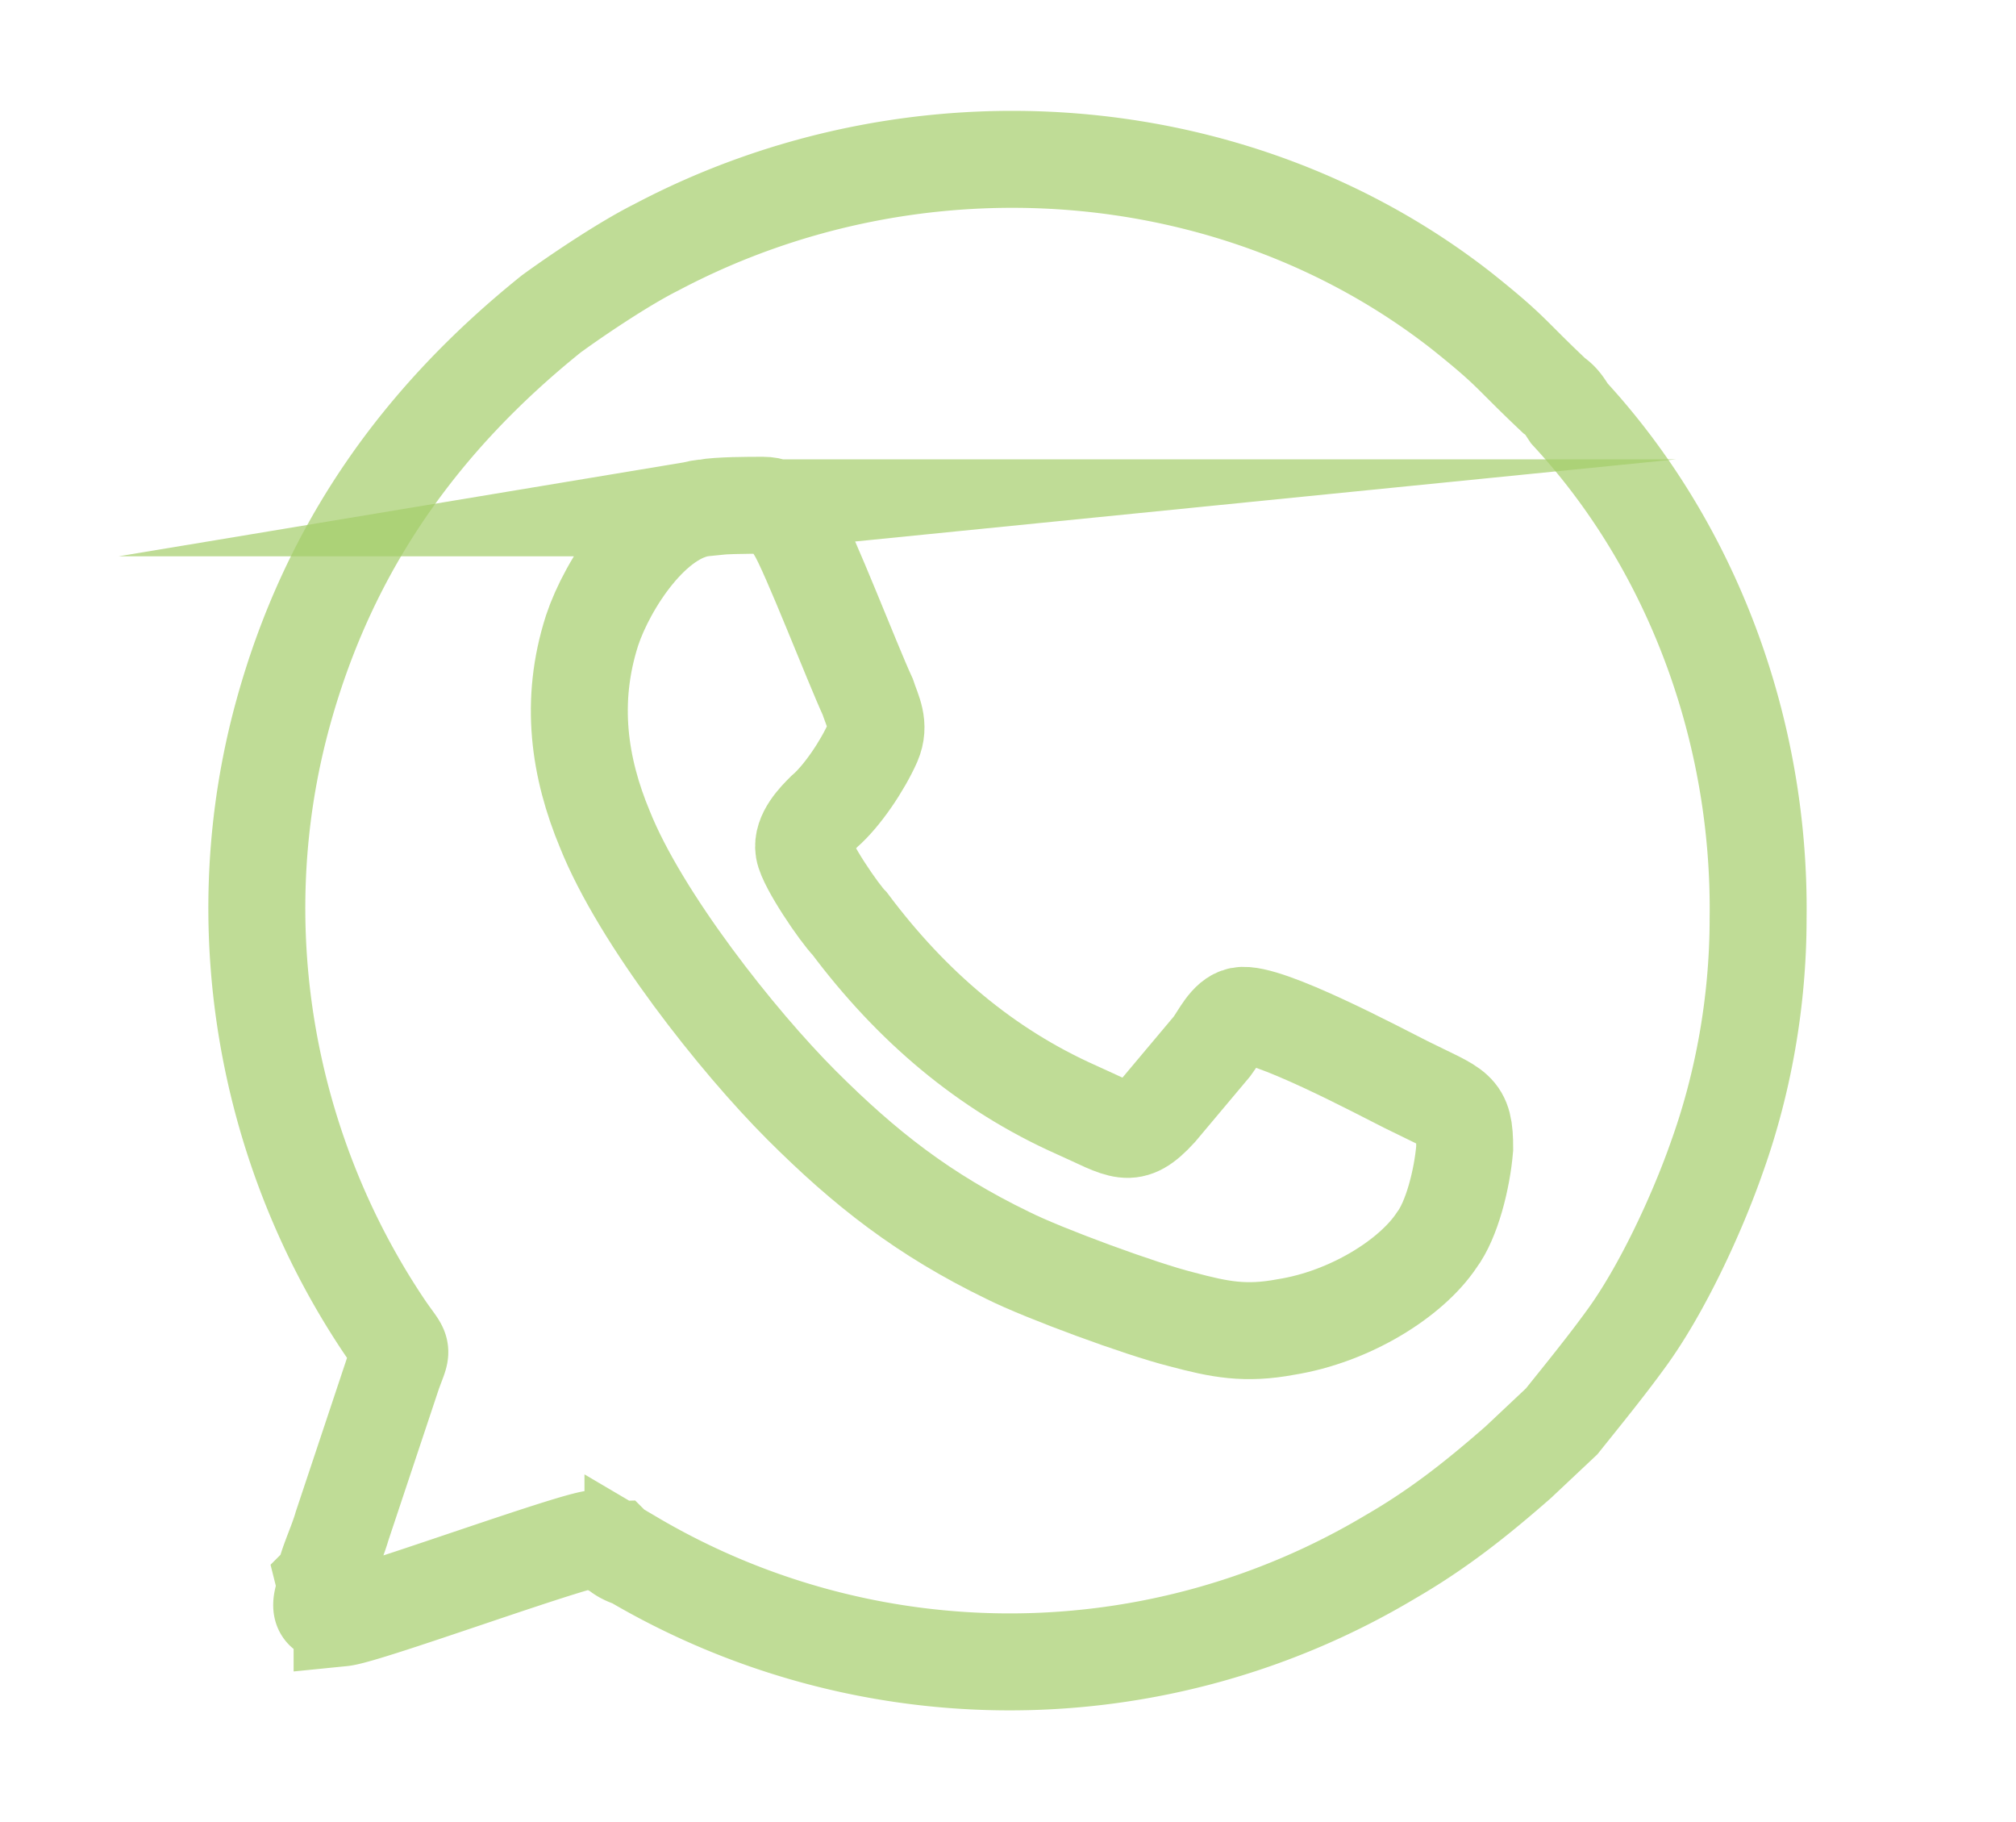 <svg xmlns="http://www.w3.org/2000/svg" xml:space="preserve" width="83" height="75" style="shape-rendering:geometricPrecision;text-rendering:geometricPrecision;image-rendering:optimizeQuality;fill-rule:evenodd;clip-rule:evenodd" viewBox="0 0 7.86 7.14"><defs><style>.str0{stroke:#a4cd6a;stroke-width:.38;stroke-miterlimit:22.926;stroke-opacity:.702}.fil0{fill:none}</style></defs><g id="Layer_x0020_1"><g id="_105553287217888"><path class="fil0 str0" d="M1.25 6.19c.01.04-.01.07-.01.1 0 .04.04.03.08.03v.02c.1-.01.97-.33 1-.31.01.01.06.04.07.04.02.02.04.03.07.04a2.91 2.91 0 0 0 2.97-.01c.19-.11.34-.23.5-.37l.17-.16c.08-.1.17-.21.25-.32.14-.19.28-.49.36-.72.1-.28.16-.6.16-.93.01-.74-.26-1.46-.74-1.98-.02-.03-.03-.05-.06-.07-.18-.17-.16-.17-.36-.33C4.83.53 3.57.43 2.55.97c-.12.06-.3.18-.41.26-.51.41-.87.91-1.05 1.56-.23.83-.07 1.71.39 2.4.08.12.08.08.04.19l-.2.6c-.02.07-.06.15-.07.21z"/><path class="fil0 str0" d="M2.74 1.99c-.2.02-.38.3-.44.48-.09.28-.05.54.05.78.14.35.52.83.77 1.08.25.25.48.43.81.59.14.07.52.21.68.25.15.04.25.06.41.03.25-.04.49-.19.59-.34.06-.08.1-.24.11-.36 0-.16-.03-.15-.23-.25-.1-.05-.55-.29-.65-.27-.05.01-.08.08-.11.12l-.21.25c-.11.12-.14.08-.32 0-.36-.16-.65-.41-.89-.73-.04-.04-.17-.23-.18-.29-.01-.06.05-.12.08-.15.07-.06.15-.18.19-.27.03-.07 0-.12-.02-.18-.06-.13-.23-.57-.28-.65-.03-.05-.06-.1-.13-.1-.06 0-.17 0-.23.01z"/></g><path style="fill:none" d="M0 0h7.86v7.14H0z"/></g></svg>
